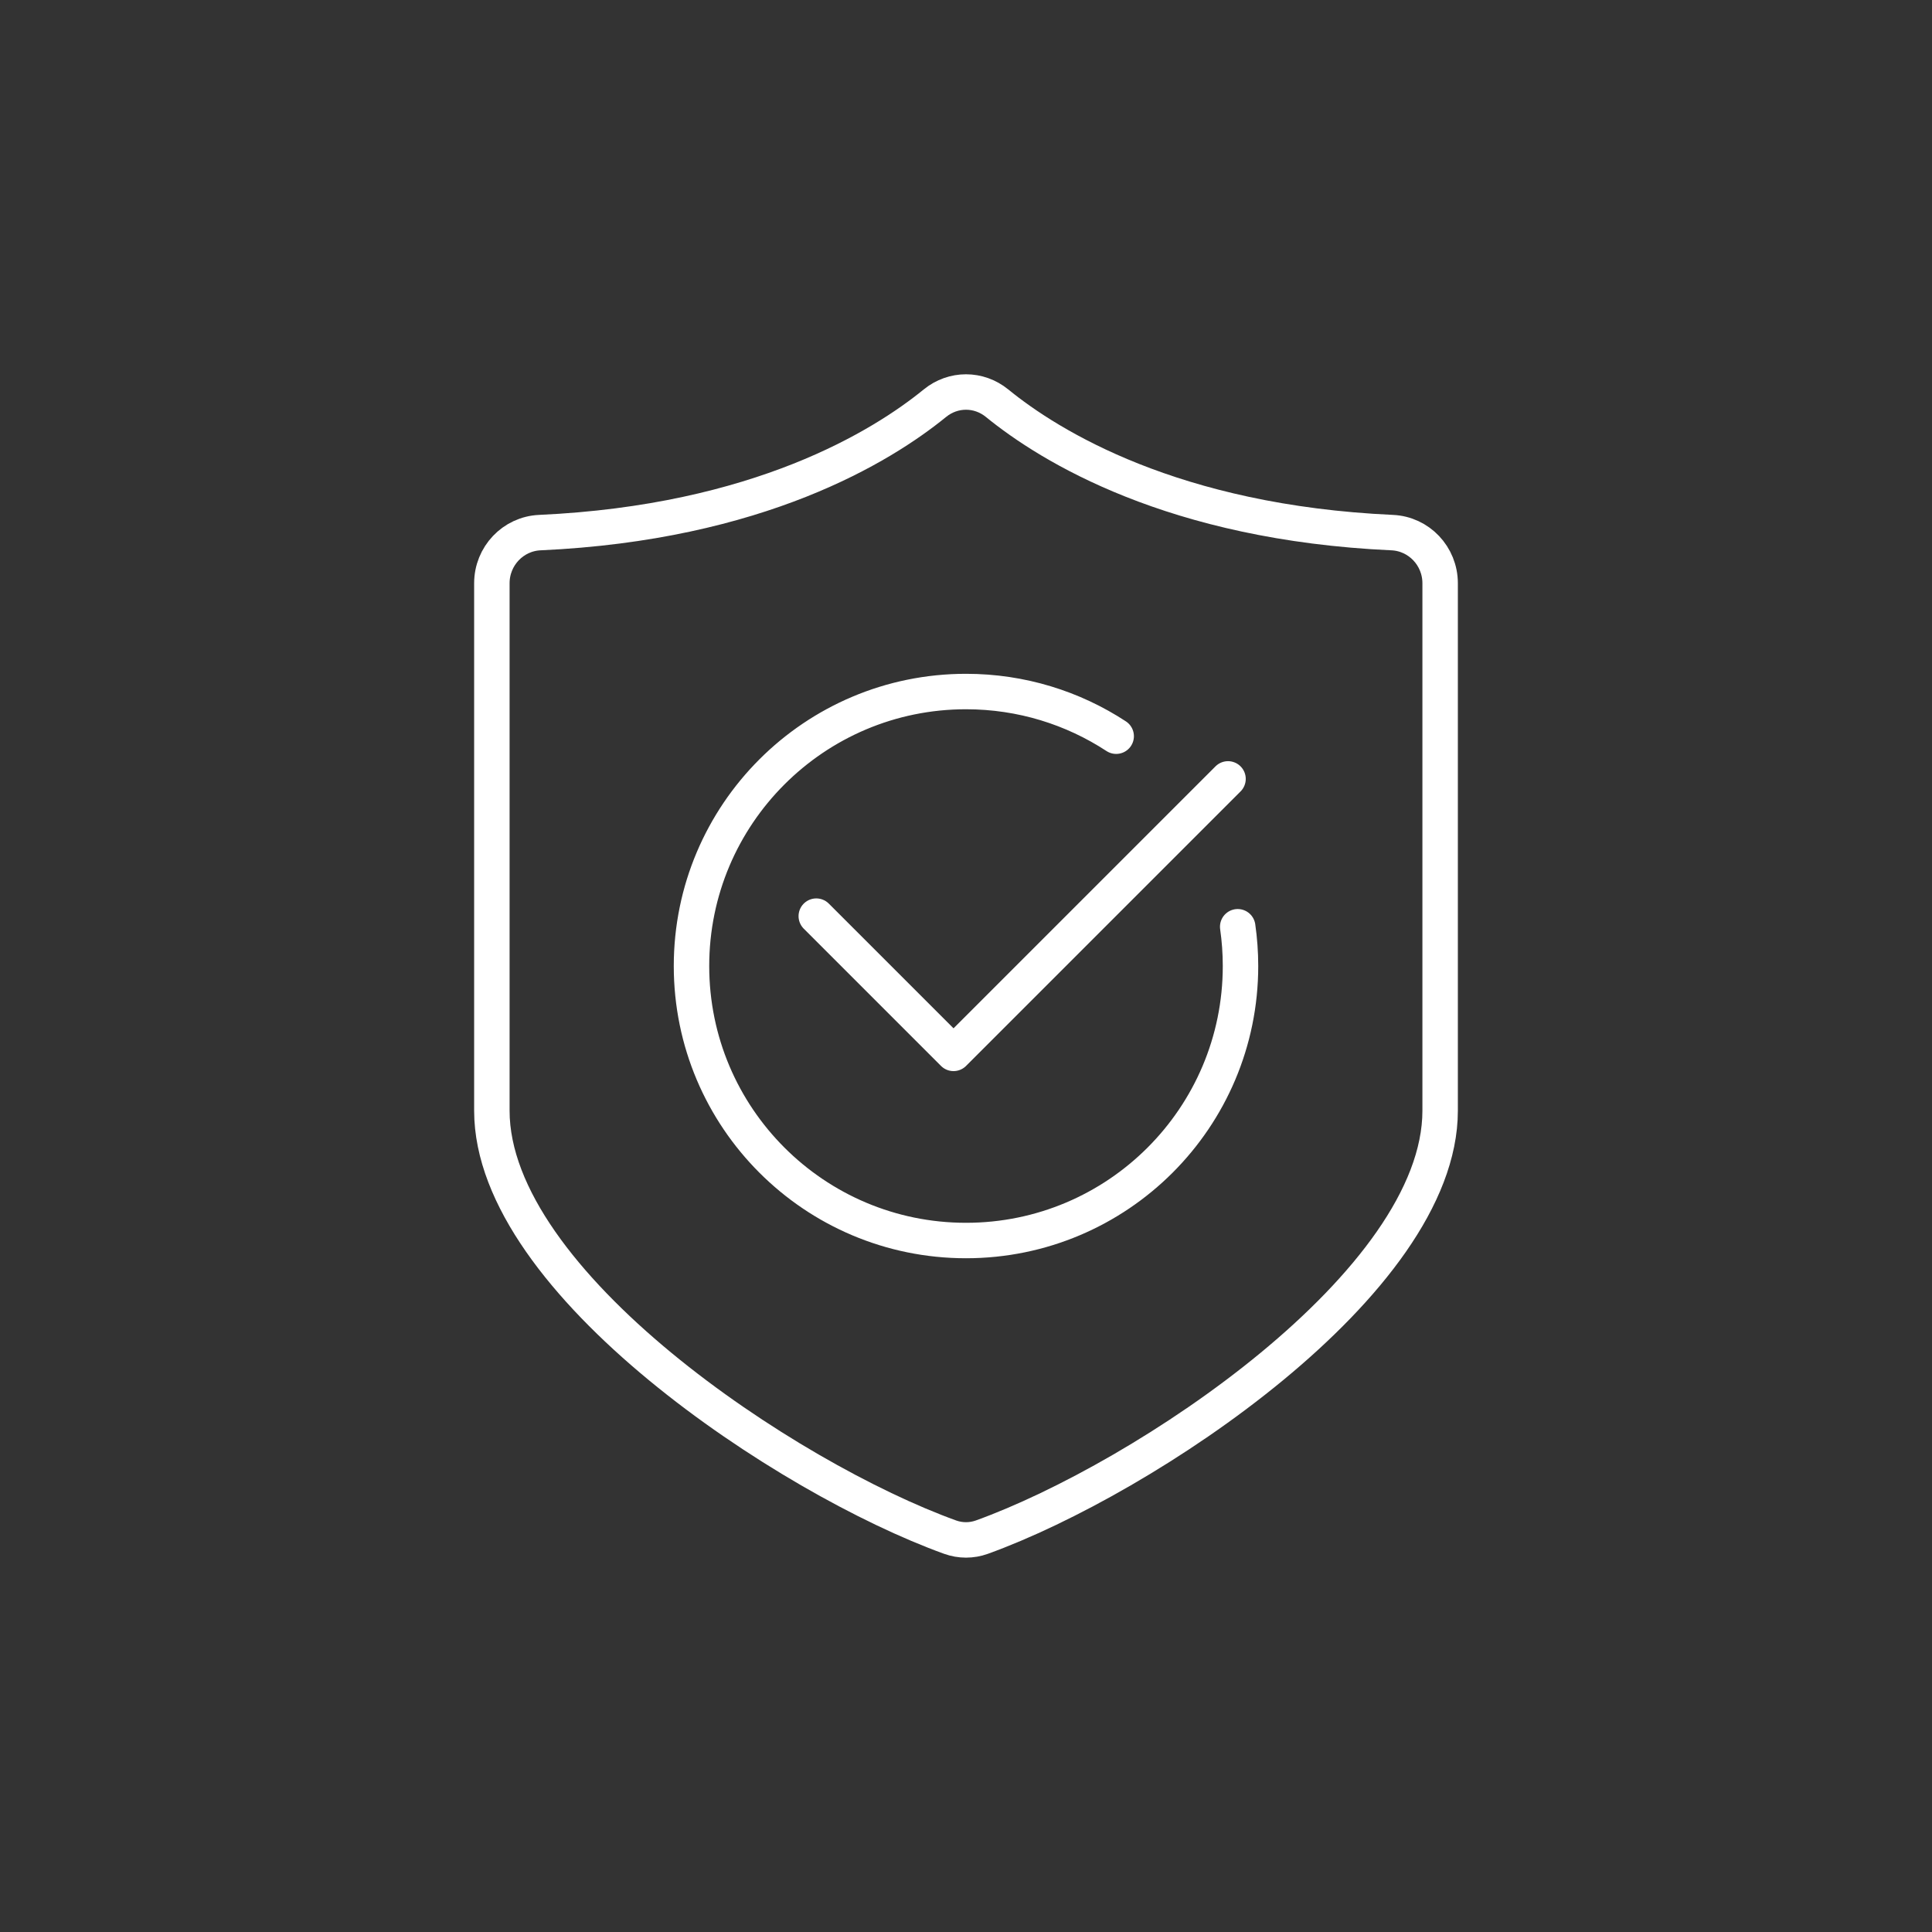 <?xml version="1.0" encoding="UTF-8" standalone="no"?>
<!DOCTYPE svg PUBLIC "-//W3C//DTD SVG 1.1//EN" "http://www.w3.org/Graphics/SVG/1.1/DTD/svg11.dtd">
<svg width="100%" height="100%" viewBox="0 0 109 109" version="1.1" xmlns="http://www.w3.org/2000/svg" xmlns:xlink="http://www.w3.org/1999/xlink" xml:space="preserve" xmlns:serif="http://www.serif.com/" style="fill-rule:evenodd;clip-rule:evenodd;stroke-linecap:round;stroke-linejoin:round;stroke-miterlimit:10;">
    <rect x="0" y="0" width="109" height="109" fill="#333333" stroke="none"/>
    <g transform="matrix(1,0,0,1,-627,-1277)">
        <g id="ico-feature-2" transform="matrix(1,0,0,1,-1.5,-3.133)">
            <g transform="matrix(0.999,0,0,0.999,381.572,-0.885)">
                <rect x="247.098" y="1281.9" width="109.075" height="109.075" style="fill:none;"/>
            </g>
            <g transform="matrix(1,0,0,1,682.102,1302.25)">
                <path d="M0,64.605C0.581,64.815 1.215,64.815 1.796,64.605C10.957,61.3 27.648,50.252 27.648,40.546L27.648,10.791C27.648,9.255 26.452,8.001 24.946,7.932C12.596,7.373 5.629,3.057 2.649,0.629C1.619,-0.21 0.177,-0.21 -0.854,0.629C-3.833,3.057 -10.8,7.373 -23.15,7.932C-24.656,8.001 -25.852,9.255 -25.852,10.791L-25.852,40.546C-25.852,50.252 -9.161,61.3 0,64.605Z" style="fill:none;fill-rule:nonzero;stroke:white;stroke-width:2px;"/>
            </g>
            <g transform="matrix(1,0,0,1,698.329,1336.85)">
                <path d="M0,-4.431C0.104,-3.707 0.158,-2.968 0.158,-2.216C0.158,6.338 -6.776,13.271 -15.329,13.271C-23.882,13.271 -30.816,6.338 -30.816,-2.216C-30.816,-10.769 -23.882,-17.702 -15.329,-17.702C-12.202,-17.702 -9.291,-16.776 -6.856,-15.182" style="fill:none;fill-rule:nonzero;stroke:white;stroke-width:2px;"/>
            </g>
            <g transform="matrix(1,0,0,1,674.553,1331.82)">
                <path d="M0,0L7.743,7.743L23.23,-7.743" style="fill:none;fill-rule:nonzero;stroke:white;stroke-width:2px;"/>
            </g>
        </g>
    </g>
</svg>
